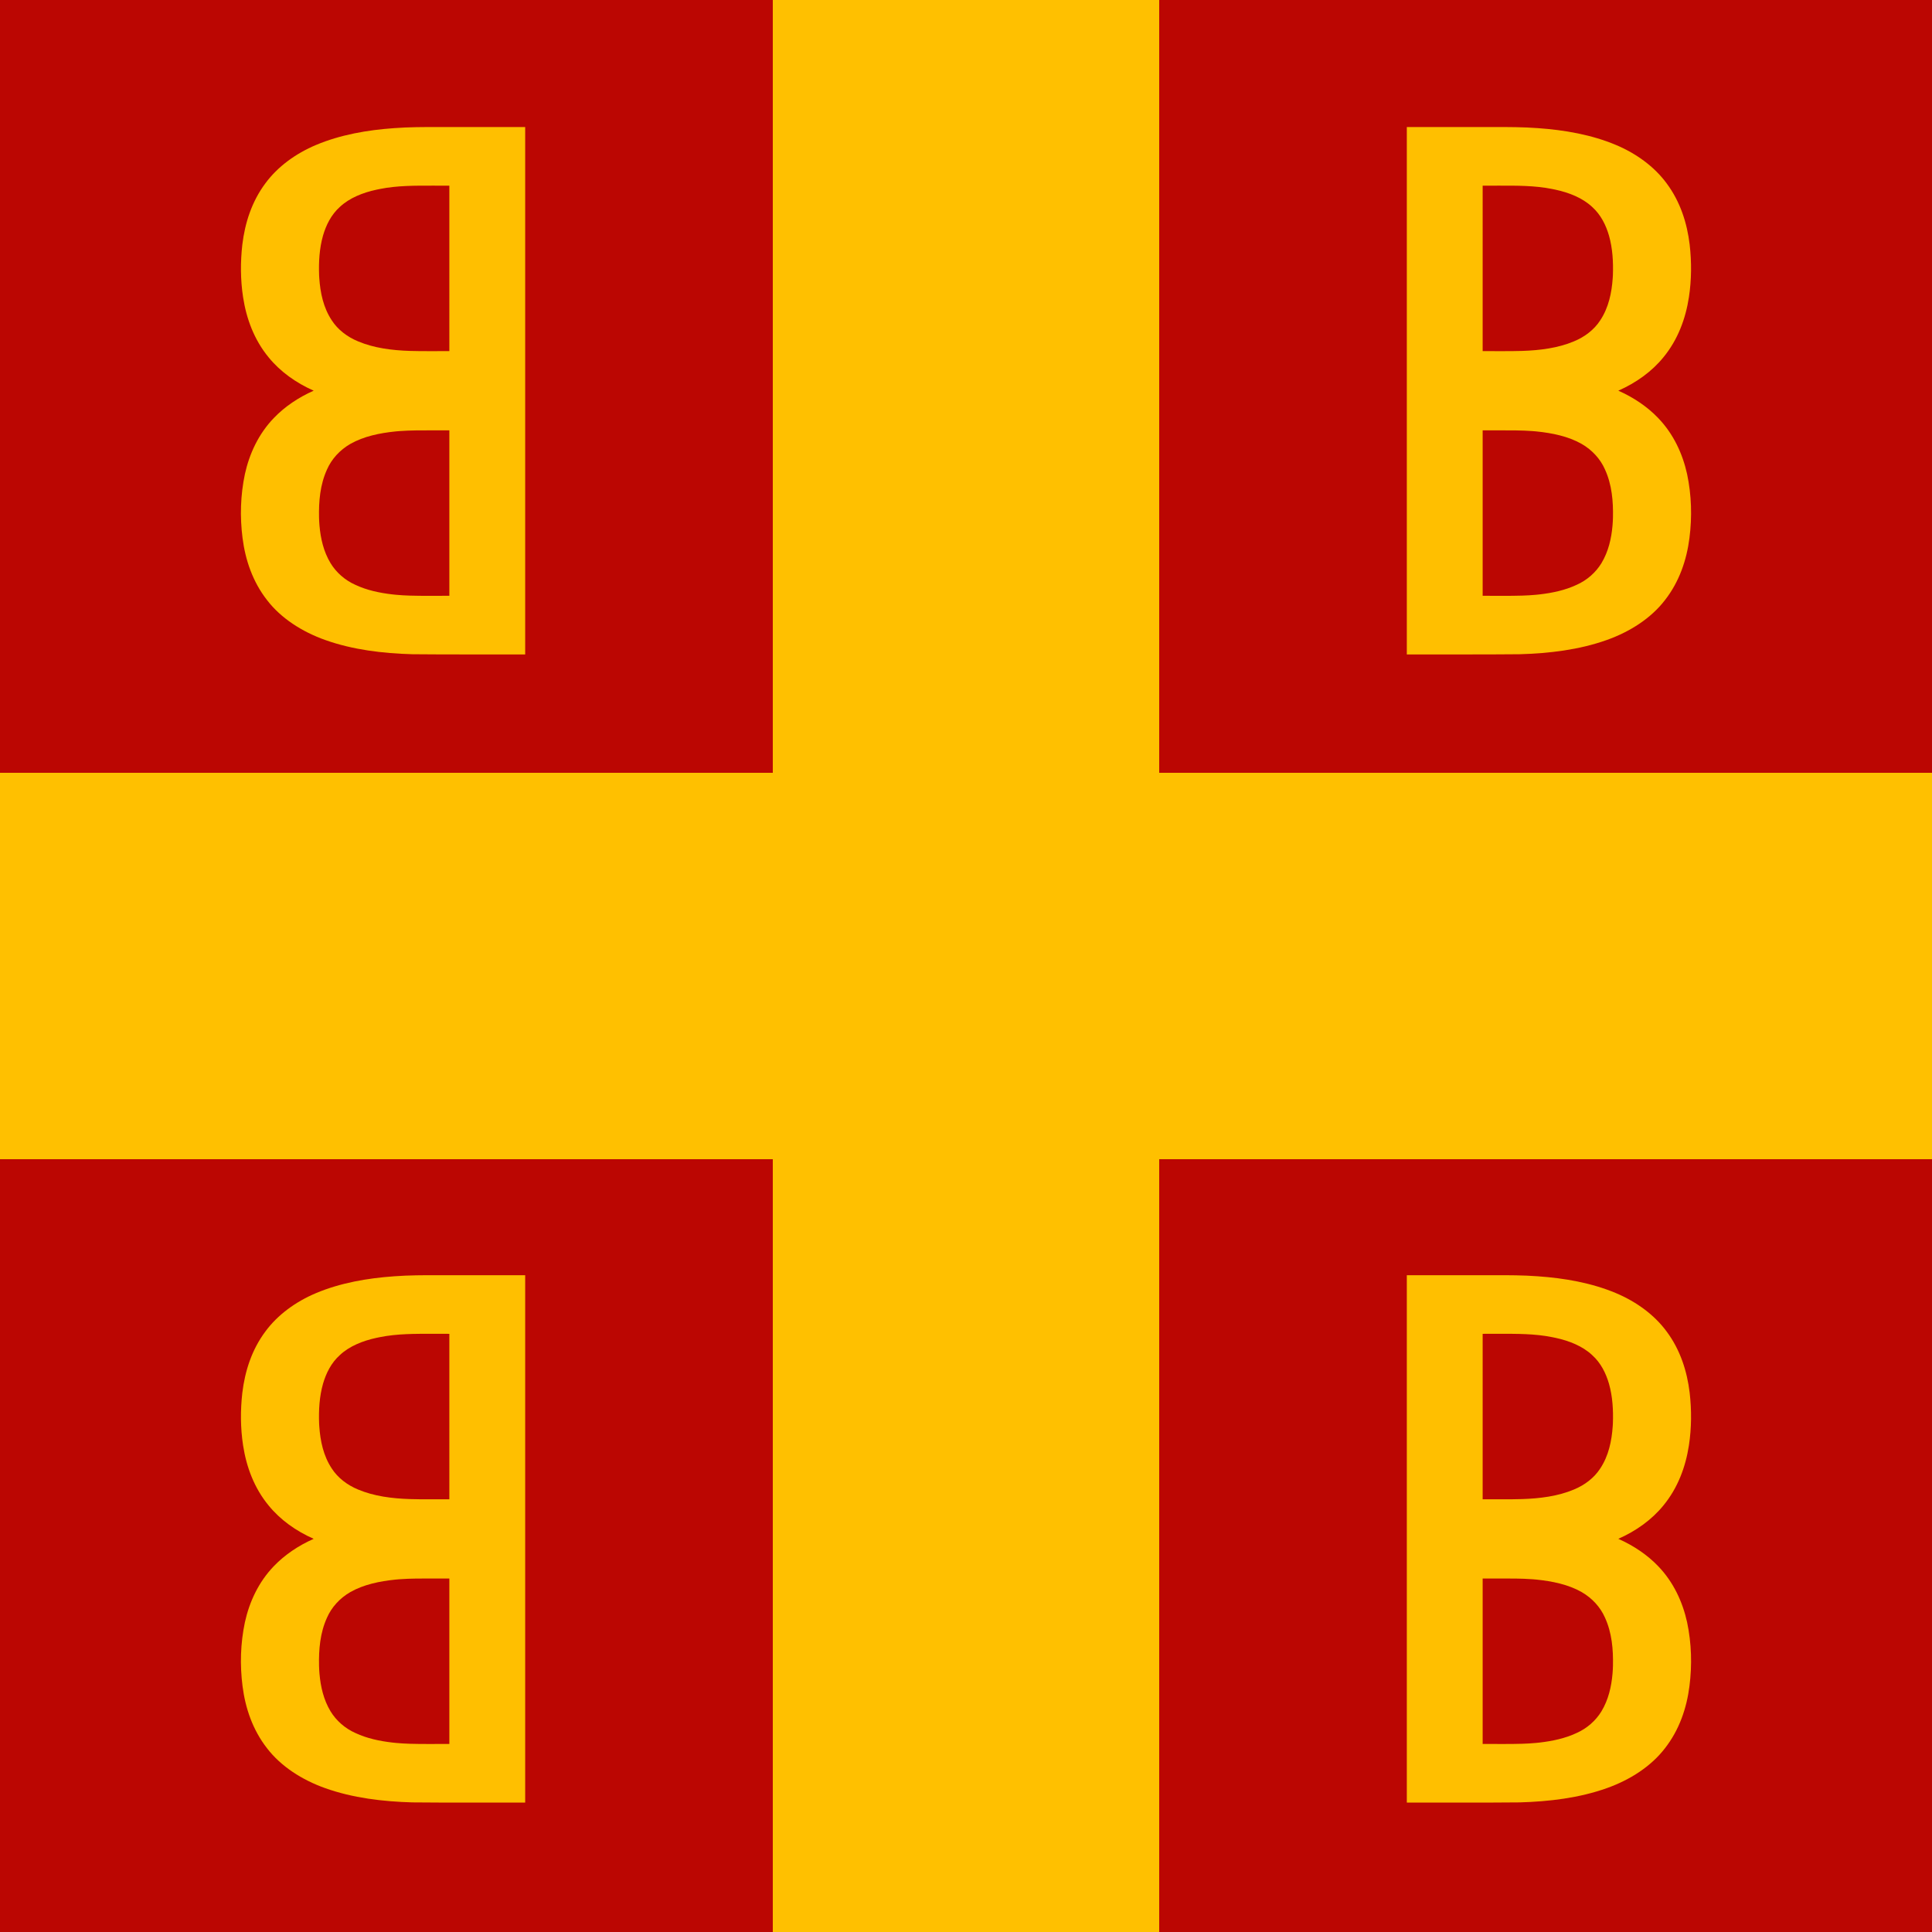<?xml version="1.0"?>
<svg xmlns="http://www.w3.org/2000/svg" xmlns:xlink="http://www.w3.org/1999/xlink" width="700" height="700">
  <defs>
    <path id="a" fill="#ffbf00" d="M191.177 46.03h-31.459v191.085c13.617-.028 27.235.06 40.851-.073 10.742-.301 21.605-1.597 31.582-5.152 8.431-2.993 16.067-7.903 21.096-14.464 5.213-6.665 7.866-14.565 8.872-22.473.99-7.702.76-15.533-.846-23.163-1.618-7.343-4.911-14.551-10.514-20.364-3.937-4.098-8.911-7.441-14.415-9.879 6.45-2.838 12.157-6.949 16.305-12.044 5.299-6.41 8.092-14.098 9.278-21.817.964-6.315.994-12.726.272-19.06-.934-7.778-3.394-15.566-8.357-22.208-4.411-6.001-10.93-10.778-18.355-13.899-8.813-3.71-18.597-5.415-28.338-6.097-5.311-.399-10.647-.402-15.974-.391zm1.918 21.234c6.435-.005 12.951-.062 19.254 1.207.517.099.752.146 1.268.26 4.925 1.064 9.761 2.978 13.231 6.224 3.195 2.866 5.01 6.62 6.12 10.408 1.323 4.685 1.583 9.541 1.414 14.343-.017.219-.039.729-.062 1.062-.371 5.287-1.455 10.696-4.565 15.353-2.129 3.284-5.516 5.918-9.466 7.548-5.819 2.46-12.378 3.264-18.805 3.474-4.762.151-9.527.043-14.29.072V67.271c1.967.004 3.934-.003 5.901-.007zm-.034 88.658c4.092.005 8.193-.033 12.274.274.307.025.923.072 1.348.117 5.712.586 11.52 1.762 16.366 4.517 3.859 2.219 6.81 5.507 8.443 9.216 2.551 5.546 3.039 11.594 2.915 17.496-.022.92-.085 2.009-.154 2.817-.407 4.72-1.477 9.493-4.041 13.728-2.015 3.286-5.13 6.105-9.003 7.825-4.112 1.933-8.736 2.914-13.361 3.448-.261.028-.902.098-1.313.136-1.634.166-3.444.248-4.979.303-4.785.15-9.574.05-14.361.066v-59.941c1.956-.001 3.911-.002 5.867-.003z"/>
  </defs>
  <path fill="#bb0602" d="M0 0h700v700H0z"/>
  <path stroke="#ffc000" stroke-width="140" d="M0 350h700M350 0v700"/>
  <g transform="translate(350)">
    <use xlink:href="#a"/>
    <use xlink:href="#a" y="416"/>
    <use xlink:href="#a" transform="scale(-1 1)"/>
    <use xlink:href="#a" transform="matrix(-1 0 0 1 0 416)"/>
  </g>
</svg>